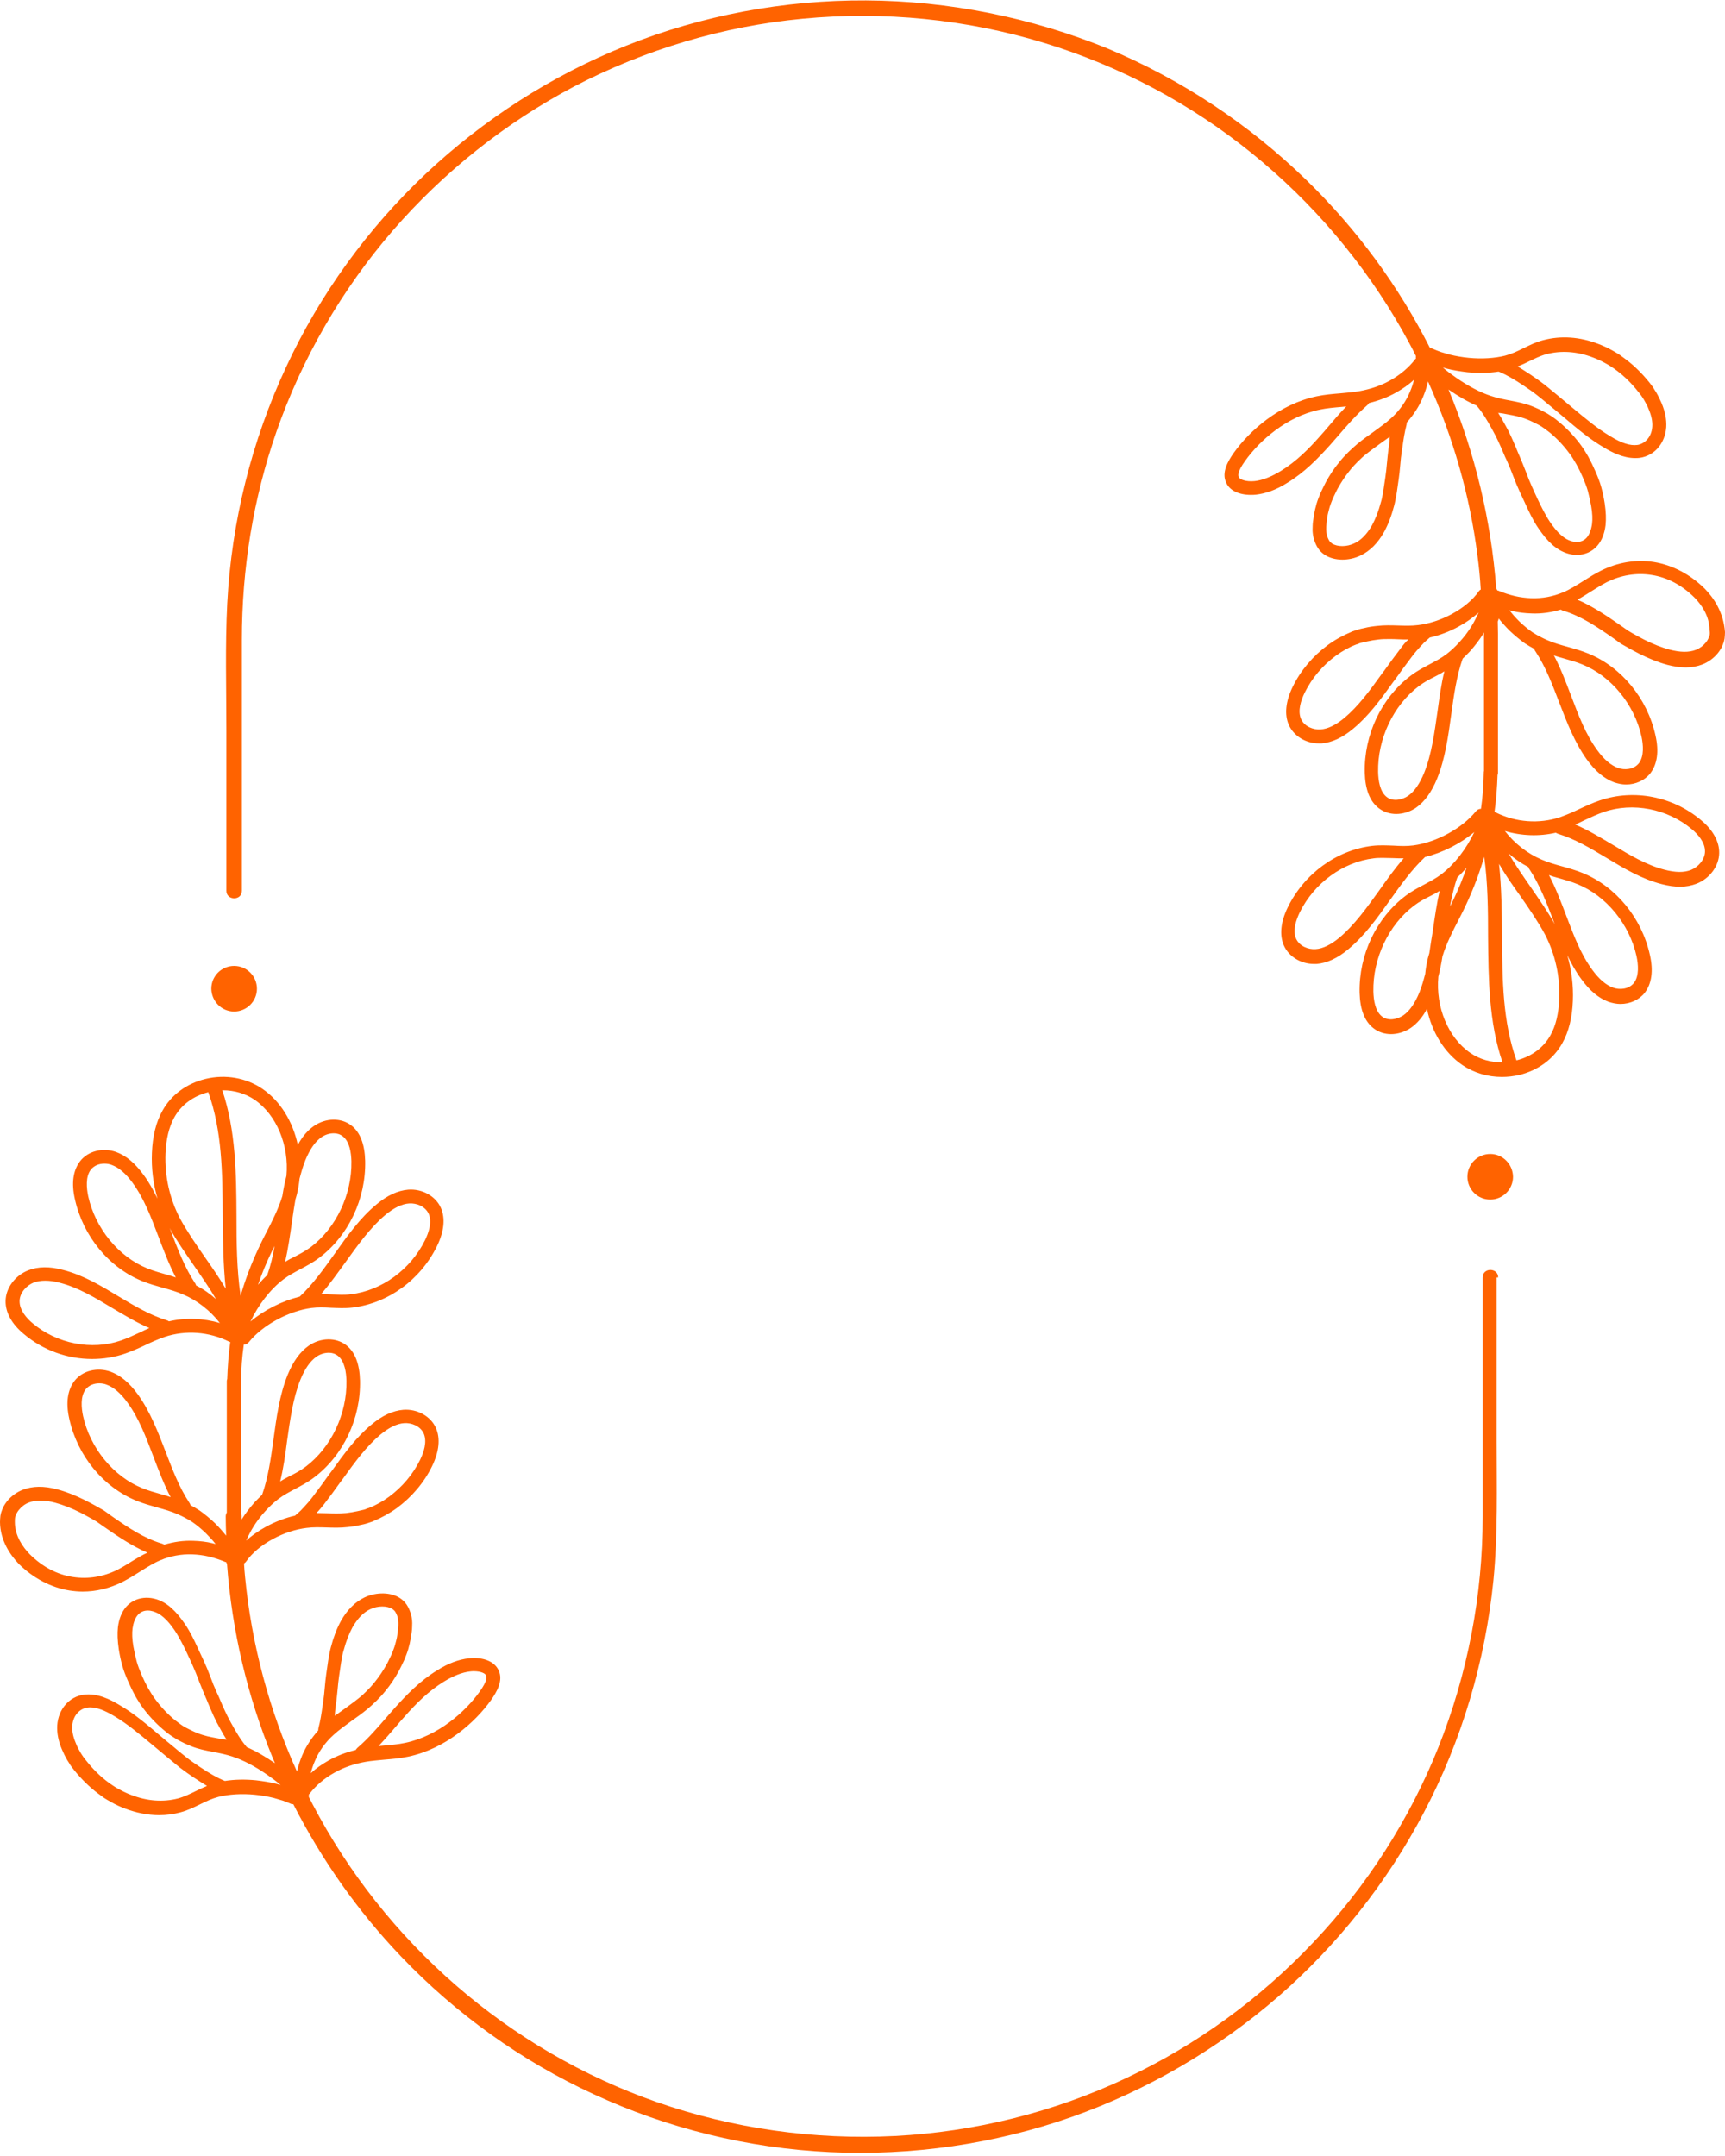 <?xml version="1.0" encoding="UTF-8" standalone="no"?><svg xmlns="http://www.w3.org/2000/svg" xmlns:xlink="http://www.w3.org/1999/xlink" fill="#ff6300" height="1002" preserveAspectRatio="xMidYMid meet" version="1" viewBox="-0.5 -0.2 801.6 1002.0" width="801.6" zoomAndPan="magnify"><g id="change1_1"><path d="M108.3,469.9c5.8,0,10.6-4.7,10.6-10.6c0-5.8-4.7-10.6-10.6-10.6c-5.8,0-10.6,4.7-10.6,10.6 C97.8,465.2,102.5,469.9,108.3,469.9z M791.7,273.4c-6.8-6.7-15-11-23.6-12.4c-8.3-1.3-16.8,0.1-24.6,4c-2.8,1.4-5.5,3.1-8.2,4.8 c-3.2,2-6.3,4-9.5,5.3c-4.5,1.9-9.6,2.9-14.8,2.7c-2.5-0.1-5-0.4-7.6-1c-2.5-0.6-5-1.4-7.4-2.4c-0.2-0.1-0.4-0.2-0.7-0.2 c-0.1-0.3-0.3-0.6-0.5-0.9c-2.4-31.8-9.9-63.1-22.2-92.5c0,0,0.1,0,0.1,0.1c4.4,3,8.8,5.6,13,7.4c2.8,3.3,5,7,7.5,11.6 c1.9,3.4,3.5,7,5.1,10.8c0.4,1,0.9,2.1,1.4,3.1c1.1,2.4,2.1,4.9,3,7.3c0.9,2.4,1.9,4.8,3,7.2c0.5,1,0.9,2,1.4,3 c1.7,3.7,3.4,7.5,5.4,11c1.3,2.3,3,4.7,5,7.2c2.1,2.5,4.3,4.5,6.7,5.9c2.6,1.5,5.4,2.3,8,2.3c3.7,0,7.1-1.4,9.6-4.3 c2-2.3,3.3-5.5,3.8-9.5c0.3-2.9,0.2-6.1-0.4-10.2c-0.4-2.5-0.9-5-1.6-7.5c-0.7-2.6-1.7-5-2.7-7.3c-1-2.3-2.1-4.6-3.3-6.8 c-1.2-2.1-2.5-4.2-4.1-6.3c-3-3.9-6.4-7.4-10-10.3c-0.9-0.8-1.8-1.4-2.8-2.1c-1-0.6-1.9-1.3-2.9-1.8c-2-1.1-4.1-2.1-6.1-2.9 c-3.7-1.5-7.2-2.1-10.2-2.7c-3.3-0.6-6.2-1.2-9.2-2.2c-4.9-1.6-10.4-4.5-15.9-8.3c-2.3-1.6-4.5-3.2-6.4-4.9c0.6,0.2,1.1,0.3,1.7,0.5 c3.1,0.8,6.4,1.3,9.7,1.7c5.1,0.5,10,0.4,14.5-0.3c3.5,1.4,7.1,3.5,11.6,6.5c1.9,1.3,4.2,2.8,6.2,4.4c2.2,1.7,4.3,3.5,6.1,5 c2.2,1.8,4.4,3.6,6.5,5.4c5.9,5,12,10.2,18.6,14c3.6,2.2,8.9,4.9,14.4,4.9c0.7,0,1.4,0,2.1-0.1c6.8-0.9,11.9-6.7,12.4-14.3 c0.2-3.5-0.5-7.2-2.2-11.2c-0.7-1.6-1.5-3.3-2.5-5c-0.5-0.8-1-1.5-1.5-2.4c-0.5-0.7-1.1-1.4-1.6-2.1c-3.3-4.1-7-7.8-11-10.8 c-1-0.7-2-1.5-3-2.2c-0.9-0.6-2-1.2-3.2-1.9c-2.1-1.2-4.3-2.2-6.4-3c-8.7-3.4-17.6-4-25.8-1.8c-3.5,0.9-6.4,2.4-9.3,3.8 c-2.8,1.4-5.4,2.6-8.4,3.4c-4.8,1.2-10.8,1.6-16.9,1c-3-0.3-6-0.8-8.8-1.5c-1.4-0.4-2.8-0.8-4.1-1.2c-1.4-0.5-2.7-1-3.8-1.5 c-0.4-0.2-0.8-0.2-1.2-0.2c-14.6-28.9-34.1-55.4-57.4-78.1c-26.7-26-58.2-46.9-92.6-61.3C478.6,7.9,440.3,0.2,401.9,0 c-38.1-0.2-76.2,6.9-111.6,21.1c-34.4,13.8-66,34.1-93,59.5c-26.9,25.4-49.1,55.9-64.7,89.5c-16.2,34.6-25.5,72.1-27.5,110.2 c-1,19.6-0.4,39.4-0.4,59.1v74.4c0,4.6,7.2,4.7,7.2,0V297.1c0-32.8,5.2-65.4,16-96.5c11.9-34.2,30.4-66.2,54.1-93.6 c23.7-27.3,52.3-50.1,84.3-67C299.3,22.8,335.5,12,372.5,8.5c37.8-3.6,76.1,0.2,112.4,11.3c35,10.7,67.9,28.2,96.3,51.2 c28.2,22.8,52,50.8,69.9,82.3c2.2,3.9,4.4,7.9,6.4,12c-0.1,0.4-0.1,0.7,0,1.1c-0.2,0.1-0.3,0.3-0.4,0.4c-2.9,3.8-6.9,7.2-11.6,9.8 c-4.4,2.5-9.3,4.1-14.4,5c-2.8,0.5-5.8,0.7-8.7,1c-3.6,0.3-7.4,0.6-11.1,1.4c-17.2,3.6-31.1,15.9-38.5,26.3 c-2.6,3.7-5.8,9.1-3.5,13.8c1.5,3.6,5.9,5.7,11.4,5.7c0.8,0,1.6,0,2.4-0.1c4.6-0.5,9.6-2.3,14.6-5.5c8.1-4.9,14.3-11.4,19.9-17.6 c1.2-1.3,2.3-2.7,3.5-4c4.3-5,8.8-10.2,13.9-14.6c0.3-0.3,0.5-0.6,0.7-0.9c4.5-1.1,8.8-2.7,12.8-5c3-1.7,5.7-3.6,8.1-5.8 c-0.5,1.9-1.1,3.8-1.9,5.6c-1.8,4.4-4.8,8.7-8.7,12.2c-2.6,2.4-5.5,4.4-8.5,6.6c-2.4,1.7-4.8,3.4-7.1,5.3c-1.4,1.2-2.9,2.5-4.4,4 c-1.4,1.4-2.8,2.9-4,4.4c-2.5,3-4.6,6.2-6.4,9.5c-0.4,0.8-0.8,1.6-1.2,2.4c-0.4,0.8-0.8,1.7-1.2,2.5c-0.7,1.7-1.4,3.4-1.9,5.1 c-0.5,1.7-0.9,3.5-1.2,5.2l-0.1,0.8c-0.2,1.4-0.5,2.8-0.5,4.2c-0.2,2.7,0.1,5.1,0.9,7.2c0.3,0.9,0.8,2.1,1.6,3.3 c0.8,1.2,1.8,2.2,3,3c2.2,1.5,5.2,2.3,8.3,2.3c2.8,0,5.7-0.6,8.4-1.9c4.4-2.1,8.1-5.8,11-11c1.9-3.5,3.4-7.4,4.6-12 c0.5-1.8,0.8-3.6,1.1-5.3l0.2-1.1c0.3-2.2,0.6-4.3,0.9-6.3l0.4-3.2c0,0,0-0.1,0-0.1l0.3-3.1c0.2-2.4,0.4-4.4,0.7-6.2l0.3-2.1 c0.5-3.5,1-6.9,1.9-10.3c0.1-0.4,0.1-0.8,0.1-1.1c3.2-3.6,5.8-7.6,7.5-11.7c1-2.4,1.8-4.8,2.4-7.4c11.6,25.7,19.5,53.2,23,81.1 c0.7,5.2,1.2,10.4,1.5,15.6c-0.4,0.2-0.7,0.5-1,0.9c-2.6,3.8-7.1,7.6-12.5,10.5c-5,2.7-10.5,4.5-15.6,5.1c-3.1,0.4-6.1,0.3-9.3,0.2 c-3.1-0.1-6.4-0.2-9.8,0.2c-2,0.2-4,0.5-6,1c-1,0.2-2,0.4-2.9,0.7c-1,0.3-1.9,0.6-2.7,0.9l-0.4,0.2c-3.8,1.6-7.5,3.6-10.9,6.1 c-6.9,5.1-12.6,11.8-16.3,19.4c-3.3,6.8-3.9,12.9-1.8,17.7c2.3,5.2,7.9,8.6,14,8.6c0.4,0,0.8,0,1.2,0c4.8-0.4,9.7-2.6,14.8-6.9 c7-5.8,12.4-13.1,18.7-21.9l0.7-0.9c2.5-3.5,5.1-7.1,7.7-10.5c1.5-2,3-3.7,4.4-5.2l0.4-0.4c0.6-0.7,1.2-1.3,1.8-1.8 c0.6-0.5,1.2-1.1,1.8-1.6c4.5-1,9.2-2.8,13.4-5.1c3.5-1.9,6.6-4.1,9.3-6.5c-1,2.2-2.1,4.4-3.4,6.5c-1.5,2.4-3.3,4.8-5.4,7.1 c-2,2.2-4,4.1-6.1,5.7c-2.5,1.9-5.2,3.3-8,4.8c-2.8,1.5-5.7,3-8.6,5.2c-13.6,10.2-21.8,27.4-21.4,45.1c0.2,7.7,2.3,13.3,6.5,16.5 c2.3,1.8,5.2,2.7,8.1,2.7c3.1,0,6.4-1,9.2-2.9c4-2.8,7.2-7.2,9.8-13.5c3.8-9.4,5.2-19.8,6.6-30c1.2-8.8,2.5-17.9,5.3-25.8 c1.1-1.1,2.3-2.2,3.4-3.4c2.3-2.6,4.3-5.2,6-7.9c0.2-0.3,0.4-0.6,0.5-0.9c0,0.2,0,0.3,0,0.5l0,63.9c-0.1,0.3-0.1,0.5-0.1,0.8 c-0.1,5.6-0.5,11.3-1.3,16.8c-0.9,0-1.8,0.4-2.4,1.2c-6.4,7.9-18.4,14.4-29,15.8c-3.1,0.4-6,0.3-9.2,0.1c-3.2-0.1-6.4-0.3-9.9,0.1 c-16.6,2-31.6,12.9-39.3,28.6c-3.3,6.8-3.9,12.9-1.8,17.7c2.3,5.2,7.9,8.6,14,8.6c0.4,0,0.8,0,1.2,0c4.8-0.4,9.7-2.6,14.8-6.9 c7.6-6.3,13.6-14.7,19.4-22.9c5-7,10.2-14.3,16.2-19.9c8.1-2,16.5-6.2,22.9-11.6c-3.5,7.5-9.1,14.9-15.3,19.6 c-2.5,1.9-5.2,3.3-8,4.8c-2.8,1.5-5.7,3-8.6,5.2c-13.6,10.2-21.8,27.4-21.4,45.1c0.2,7.7,2.3,13.3,6.5,16.5c2.3,1.8,5.2,2.7,8.1,2.7 c3.1,0,6.4-1,9.2-2.9c2.9-2,5.4-4.9,7.5-8.8c2.3,10.8,8.1,20.4,16.5,26.1c5.3,3.6,11.7,5.5,18.3,5.5c2.7,0,5.3-0.3,8-0.9 c8.8-2.1,16-7.4,20.1-14.8c3-5.3,4.6-11.9,4.9-19.6c0.3-7.2-0.6-14.4-2.6-21.3c1.9,3.9,3.9,7.6,6.5,11.1c4,5.5,8.1,8.9,12.7,10.6 c1.8,0.6,3.7,1,5.5,1c4.5,0,8.7-1.9,11.3-5.2c3.2-4.2,4.1-10.1,2.4-17.6c-3.8-17.2-15.8-31.8-31.3-38.1c-3.2-1.3-6.4-2.2-9.6-3.1 c-3.3-0.9-6.4-1.8-9.4-3.1c-6.6-2.8-12.6-7.5-17.1-13.3c7.7,2.3,15.9,2.6,23.7,0.8c0.3,0.2,0.6,0.4,1,0.5 c7.8,2.4,14.9,6.6,22.4,11.1c8.1,4.9,16.4,9.9,25.8,12.3c3.1,0.8,5.9,1.2,8.5,1.2c2.8,0,5.3-0.5,7.7-1.4c6.1-2.4,10.4-8.2,10.5-14.2 c0.1-5.3-2.8-10.7-8.5-15.4c-13.1-11-31.1-14.5-47-9.1c-3.2,1.1-6.3,2.5-9.3,3.9c-3.1,1.5-6.1,2.8-9.2,3.9 c-9.7,3.2-20.5,2.4-29.8-2.2c-0.2-0.1-0.4-0.2-0.6-0.2c0-0.1,0-0.1,0-0.1c0.8-5.7,1.2-11.4,1.4-17.1c0.1-0.3,0.2-0.6,0.2-0.9l0-64.8 c0-1.9-0.1-3.8-0.1-5.7c0.2-0.4,0.4-0.9,0.4-1.4c1.6,2,3.3,3.9,5.1,5.7c2.2,2.1,4.6,4.1,7.1,5.9c1.4,0.9,2.9,1.8,4.4,2.6 c0.1,0.4,0.2,0.8,0.5,1.1c4.7,7.1,7.9,15.5,11,23.6c3.5,9.1,7.1,18.6,12.9,26.7c4,5.5,8.1,8.9,12.7,10.6c1.8,0.6,3.7,1,5.5,1 c4.5,0,8.7-1.9,11.3-5.2c3.2-4.2,4.1-10.1,2.4-17.6c-3.8-17.2-15.8-31.8-31.3-38.1c-3.2-1.3-6.4-2.2-9.6-3.1 c-3.3-0.9-6.4-1.8-9.4-3.1c-2.3-1-4.6-2.2-6.8-3.6c-2.2-1.5-4.3-3.3-6.3-5.2c-1.6-1.6-3.1-3.3-4.5-5.1c0.5,0.1,1,0.3,1.5,0.4 c2.9,0.7,5.8,1,8.8,1.1c4.7,0.2,9.3-0.5,13.6-1.8c0.3,0.2,0.6,0.4,1,0.5c8.2,2.4,15.7,7.4,23.4,12.8l2.9,2.1c0.8,0.6,1.6,1,2.3,1.4 c0.3,0.2,0.6,0.3,0.9,0.5c2.2,1.3,4.2,2.3,6.1,3.3c4.6,2.3,8.9,4,13,5.1c3.1,0.8,5.9,1.2,8.5,1.2c2.8,0,5.3-0.5,7.7-1.4 c2.8-1.1,5.4-3,7.3-5.4c1-1.3,1.8-2.6,2.3-4.1c0.3-0.7,0.5-1.4,0.7-2.5c0.1-1,0.2-2,0.2-3C800.4,284.1,795.7,277.5,791.7,273.4z M700.2,192.4c2.8,0.5,6,1.1,9.1,2.4c1.8,0.7,3.5,1.6,5.3,2.5c0.9,0.5,1.7,1,2.5,1.6c0.8,0.6,1.6,1.2,2.4,1.8 c3.2,2.6,6.2,5.7,8.9,9.3c1.4,1.7,2.5,3.7,3.6,5.5c1.1,2,2.1,4,3,6.1c0.9,2.1,1.8,4.3,2.4,6.5c0.6,2.3,1.1,4.6,1.5,6.8 c0.6,3.5,0.7,6.2,0.4,8.5c-0.4,2.7-1.2,4.8-2.4,6.2c-2.5,2.9-6.6,2.4-9.5,0.7c-1.7-1-3.4-2.5-5-4.4c-1.8-2.2-3.3-4.4-4.4-6.4 c-1.9-3.3-3.5-6.7-5.2-10.4c-0.5-1-0.9-2.1-1.4-3.1c-1-2.2-1.9-4.5-2.8-6.9c-1-2.5-2-5.1-3.1-7.6c-0.4-1-0.9-2-1.3-3.1 c-1.6-3.8-3.3-7.8-5.4-11.4c-1-1.9-2-3.6-3.1-5.3C697.2,191.8,698.7,192.1,700.2,192.4z M709.9,167.8c2.7-1.3,5.3-2.6,8.2-3.4 c6.9-1.8,14.4-1.3,21.8,1.6c1.9,0.7,3.8,1.6,5.6,2.6c1.1,0.6,2,1.1,2.7,1.6c0.9,0.6,1.8,1.2,2.7,1.9c3.6,2.7,6.9,6,9.9,9.8 c0.5,0.6,1,1.2,1.4,1.8c0.4,0.6,0.9,1.3,1.3,2c0.8,1.4,1.6,2.8,2.1,4.2c1.3,3,1.9,5.8,1.7,8.3c-0.4,5.2-3.9,8-7,8.4 c-3.3,0.4-7.2-0.8-12.4-4c-6.1-3.6-11.8-8.4-17.8-13.4c-2.2-1.8-4.4-3.7-6.6-5.5c-1.8-1.5-4-3.3-6.2-5.1c-2.2-1.7-4.5-3.3-6.6-4.7 c-2.2-1.4-4.1-2.7-6-3.8C706.6,169.4,708.3,168.6,709.9,167.8z M616.4,198.5c-1.1,1.3-2.3,2.7-3.4,3.9c-5.2,5.9-11.1,11.9-18.5,16.4 c-4.3,2.6-8.3,4.2-12,4.6c-4.1,0.4-6.9-0.8-7.3-1.8c0-0.1-0.1-0.1-0.1-0.2c-0.3-0.6-0.6-2.4,3-7.4c6.7-9.4,19.3-20.6,34.6-23.8 c3.3-0.7,6.7-1,10.3-1.3c0.7-0.1,1.4-0.1,2.1-0.2C622,191.9,619.2,195.2,616.4,198.5z M645,206.6l-0.3,2.1c-0.2,1.9-0.5,4-0.7,6.5 l-0.3,3.1l-0.4,3.1c-0.3,2.1-0.6,4.1-0.9,6.1l-0.2,1.1c-0.3,1.6-0.5,3.1-1,4.6c-1.1,4.2-2.5,7.7-4.1,10.7c-2.3,4-5,6.9-8.2,8.4 c-3.5,1.7-7.9,1.7-10.4,0.1c-0.5-0.4-1-0.8-1.3-1.3c-0.3-0.5-0.6-1.1-0.9-1.9c-0.4-1.3-0.6-2.8-0.5-4.7c0.1-1.1,0.2-2.3,0.4-3.6 l0.1-0.8c0.2-1.4,0.6-2.8,1-4.3c0.4-1.4,1-2.9,1.6-4.4c0.3-0.7,0.7-1.5,1.1-2.3c0.3-0.7,0.7-1.4,1.1-2.2c1.6-2.9,3.5-5.8,5.7-8.5 c1.1-1.4,2.3-2.7,3.6-4c1.4-1.4,2.7-2.6,4-3.6c2.1-1.7,4.4-3.3,6.7-5c1.4-1,2.8-2,4.2-3C645.3,204.1,645.2,205.4,645,206.6z M650.5,301c-2.7,3.5-5.4,7.2-7.9,10.7l-0.7,0.9c-6.1,8.5-11.2,15.4-17.6,20.8c-4.1,3.4-7.8,5.2-11.2,5.4c-3.2,0.2-7.3-1.2-9-4.8 c-1.7-3.9,0-8.8,1.7-12.3c3.3-6.7,8.3-12.6,14.4-17.1c3-2.2,6.2-4,9.6-5.3l0.4-0.1c0.7-0.3,1.4-0.6,2-0.7c0.9-0.2,1.7-0.4,2.6-0.6 c1.8-0.4,3.6-0.7,5.4-0.9c1.6-0.2,3.1-0.2,4.7-0.2c1.4,0,2.8,0,4.3,0.1c1.6,0.1,3.2,0.1,4.8,0.1C652.7,298.1,651.6,299.5,650.5,301z M667.5,330.5c-1.4,9.7-2.7,19.8-6.2,28.5c-2.1,5.1-4.5,8.6-7.5,10.7c-2.7,1.8-6.9,2.8-9.9,0.5c-3.2-2.5-3.9-7.7-4-11.6 c-0.3-15.4,7.1-31,18.9-39.9c2.5-1.9,5-3.2,7.8-4.6c1.4-0.7,2.7-1.4,4.1-2.3C669.2,317.8,668.4,324.2,667.5,330.5z M640.3,413.8 c-5.6,7.8-11.4,15.9-18.3,21.7c-4.1,3.4-7.8,5.2-11.2,5.4c-3.2,0.2-7.3-1.2-9-4.8c-1.7-3.9,0-8.8,1.7-12.3 c6.7-13.6,20.1-23.4,34.4-25.1c1.4-0.2,2.8-0.2,4.2-0.2c1.5,0,3.1,0.1,4.7,0.1c1.6,0.1,3.3,0.1,5,0.1h0 C647.6,403.5,643.9,408.7,640.3,413.8z M736,380.9c3-1.4,5.8-2.7,8.7-3.7c13.6-4.7,29.7-1.5,40.9,7.9c2.9,2.4,6.3,6.2,6.2,10.5 c-0.1,3.9-3.3,7.2-6.5,8.5c-3.3,1.3-7.3,1.2-12.3-0.1c-8.5-2.2-16.1-6.8-24.1-11.6c-5.6-3.3-11.3-6.8-17.4-9.4 C733.1,382.3,734.6,381.6,736,380.9z M676.7,407.6c1.5-1.4,2.9-2.9,4.3-4.5c-1.7,4.9-3.6,9.6-5.8,14.2c-0.6,1.3-1.2,2.5-1.9,3.8 C674.2,416.4,675.2,411.8,676.7,407.6z M663.7,442.8c-0.3,1.1-0.7,2.2-0.9,3.4c-0.5,2.1-0.8,4.1-1,6.2c-0.8,3-1.6,5.9-2.7,8.6 c-2.1,5.1-4.5,8.6-7.5,10.7c-2.7,1.8-6.9,2.8-9.9,0.5c-3.2-2.5-3.9-7.7-4-11.6c-0.3-15.4,7.1-31,18.9-39.9c2.5-1.9,5-3.2,7.8-4.6 c1.4-0.7,2.8-1.4,4.1-2.3c-1.4,6.2-2.3,12.5-3.2,18.8C664.7,436,664.2,439.4,663.7,442.8z M723.5,407.8c3.1,0.9,6.1,1.7,9,2.9 c13.4,5.4,24.2,18.6,27.5,33.5c0.8,3.8,1.3,9.1-1.2,12.4c-2.4,3-6.7,3.3-9.7,2.2c-3.3-1.2-6.5-3.9-9.7-8.3 c-5.4-7.4-8.6-16-12.1-25.2c-2.4-6.3-4.8-12.7-8-18.8C720.6,407,722,407.4,723.5,407.8z M709.8,402.8c0.1,0.4,0.2,0.8,0.5,1.1 c4.7,7.1,7.9,15.5,11,23.6c0.2,0.7,0.5,1.3,0.8,2c-3.2-5.8-7.3-11.6-11.2-17.3c-3.6-5.2-7.3-10.5-10.4-15.8 C703.3,398.9,706.5,401.1,709.8,402.8z M705.7,415.8c4.4,6.3,8.5,12.3,11.7,18.2c4.8,9.2,7.1,19.6,6.7,30.1 c-0.3,6.7-1.6,12.4-4.1,16.8c-3.2,5.8-8.9,10-15.8,11.7c-6.4-18-6.6-37.2-6.7-57.5c-0.1-11.1-0.2-22.6-1.4-33.8 C699,406.3,702.3,411.1,705.7,415.8z M697.7,493.5c-5.4,0.1-10.7-1.4-15-4.4c-10.3-7.1-16.1-21.3-14.8-35.4c0.8-3.1,1.4-6.2,1.9-9.4 c1.8-5.9,4.6-11.4,7.6-17.2c1.2-2.3,2.4-4.7,3.5-7.1c3.3-7.1,6.1-14.4,8.3-22c1.7,12.2,1.8,24.9,1.8,37.2 C691.2,454.7,691.3,474.8,697.7,493.5z M725.8,305.7c3.1,0.9,6.1,1.7,9,2.9c13.4,5.4,24.2,18.6,27.5,33.5c0.8,3.8,1.3,9.1-1.2,12.4 c-2.4,3-6.7,3.3-9.7,2.2c-3.3-1.2-6.5-3.9-9.7-8.3c-5.4-7.4-8.6-16-12.1-25.2c-2.4-6.3-4.8-12.7-8-18.8 C722.9,304.9,724.4,305.3,725.8,305.7z M794,294.8c-0.1,0.4-0.2,0.8-0.4,1.2c-0.3,0.8-0.8,1.7-1.4,2.4c-1.2,1.5-2.8,2.7-4.6,3.4 c-3.3,1.3-7.3,1.2-12.3-0.1c-3.7-1-7.5-2.5-11.7-4.6c-1.7-0.9-3.6-1.9-5.7-3.1c-0.3-0.2-0.7-0.4-1-0.6c-0.6-0.3-1.2-0.7-1.7-1.1 l-3-2.1c-6.2-4.3-12.7-8.7-19.7-11.7c2.1-1.1,4.1-2.4,6-3.6c2.6-1.6,5.1-3.2,7.6-4.5c6.6-3.3,13.8-4.5,20.8-3.4 c7.4,1.1,14.3,4.8,20.1,10.6c3.1,3.2,6.9,8.4,6.9,15C794.1,293.5,794.1,294.2,794,294.8z M692,536.1c-5.8,0-10.6,4.7-10.6,10.6 c0,5.8,4.7,10.6,10.6,10.6c5.8,0,10.6-4.7,10.6-10.6C702.5,540.8,697.8,536.1,692,536.1z M695.7,593.5c0-4.6-7.2-4.7-7.2,0v54.7 c0,18.8,0,37.6,0,56.4c0,36.7-7,73.2-20.6,107.3c-13.4,33.5-33.2,64.4-58,90.5c-24.8,26.3-54.5,47.9-87.3,63.3 c-33.5,15.8-70.2,24.9-107.2,26.8c-37.5,1.9-75.3-3.4-110.8-15.8c-34.1-11.9-65.9-30.5-93.1-54.1c-27.3-23.7-50.1-52.4-66.8-84.4 c-0.6-1.1-1.1-2.2-1.7-3.3c0-0.4,0.1-0.7,0-1.1c0.1-0.1,0.3-0.3,0.4-0.4c2.9-3.8,6.9-7.2,11.6-9.8c4.4-2.5,9.3-4.1,14.4-5 c2.8-0.5,5.8-0.7,8.7-1c3.6-0.3,7.4-0.6,11.1-1.4c17.2-3.6,31.1-15.9,38.5-26.3c2.6-3.7,5.8-9.1,3.5-13.8c-1.8-4.1-7.1-6.3-13.8-5.6 c-4.6,0.5-9.6,2.3-14.6,5.5c-8.1,4.9-14.3,11.4-19.9,17.6c-1.2,1.3-2.3,2.7-3.5,4c-4.3,5-8.8,10.2-13.9,14.6 c-0.3,0.3-0.5,0.6-0.7,0.9c-4.5,1.1-8.8,2.7-12.8,5c-3,1.7-5.7,3.6-8.1,5.8c0.5-1.9,1.1-3.8,1.9-5.6c1.8-4.4,4.8-8.7,8.7-12.2 c2.6-2.4,5.5-4.4,8.5-6.6c2.4-1.7,4.8-3.4,7.1-5.3c1.4-1.2,2.9-2.5,4.4-4c1.4-1.4,2.8-2.9,4-4.4c2.5-3,4.6-6.2,6.4-9.5 c0.4-0.8,0.8-1.6,1.2-2.4c0.4-0.8,0.8-1.7,1.2-2.5c0.7-1.7,1.4-3.4,1.9-5.1c0.5-1.7,0.9-3.5,1.2-5.2l0.1-0.8 c0.2-1.4,0.5-2.8,0.5-4.2c0.2-2.7-0.1-5.1-0.9-7.2c-0.3-0.9-0.8-2.1-1.6-3.3c-0.8-1.2-1.8-2.2-3-3c-4.3-2.9-11.1-3-16.6-0.4 c-4.4,2.1-8.1,5.8-11,11c-1.9,3.5-3.4,7.4-4.6,12c-0.5,1.8-0.8,3.6-1.1,5.3l-0.2,1.1c-0.3,2.2-0.6,4.3-0.9,6.3l-0.4,3.2 c0,0,0,0.1,0,0.1l-0.3,3.1c-0.2,2.4-0.4,4.4-0.7,6.2l-0.3,2.1c-0.5,3.5-1,6.9-1.9,10.3c-0.1,0.4-0.1,0.8-0.1,1.1 c-3.2,3.6-5.8,7.6-7.5,11.7c-1,2.4-1.8,4.8-2.4,7.4c-12.9-28.5-21.1-59.2-24.1-90.3c-0.2-2.1-0.4-4.3-0.5-6.4c0.4-0.2,0.7-0.5,1-0.9 c2.6-3.8,7.1-7.6,12.5-10.5c5-2.7,10.5-4.5,15.6-5.1c3.1-0.4,6.1-0.3,9.3-0.2c3.1,0.1,6.4,0.2,9.8-0.2c2-0.2,4-0.5,6-1 c1-0.2,2-0.4,2.9-0.7c1-0.3,1.9-0.6,2.7-0.9l0.4-0.2c3.8-1.6,7.5-3.6,10.9-6.1c6.9-5.1,12.6-11.8,16.3-19.4 c3.3-6.8,3.9-12.9,1.8-17.7c-2.4-5.5-8.7-9-15.2-8.5c-4.8,0.4-9.7,2.6-14.8,6.9c-7,5.8-12.4,13.1-18.7,21.9l-0.7,0.9 c-2.5,3.5-5.1,7.1-7.7,10.5c-1.5,2-3,3.7-4.4,5.2l-0.4,0.4c-0.6,0.7-1.2,1.3-1.8,1.8c-0.6,0.5-1.2,1.1-1.8,1.6 c-4.5,1-9.2,2.8-13.4,5.1c-3.5,1.9-6.6,4.1-9.3,6.5c1-2.2,2.1-4.4,3.4-6.5c1.5-2.4,3.3-4.8,5.4-7.1c2-2.2,4-4.1,6.1-5.7 c2.5-1.9,5.2-3.3,8-4.8c2.8-1.5,5.7-3,8.6-5.2c13.6-10.2,21.8-27.4,21.4-45.1c-0.2-7.7-2.3-13.3-6.5-16.5 c-4.7-3.6-11.8-3.5-17.3,0.3c-4,2.8-7.2,7.2-9.8,13.5c-3.8,9.4-5.2,19.8-6.6,30c-1.2,8.8-2.5,17.9-5.3,25.8 c-1.1,1.1-2.3,2.2-3.4,3.4c-2.3,2.6-4.3,5.2-6,7.9c0,0.1-0.1,0.1-0.1,0.2c0-0.5,0-1,0-1.6c0-0.7-0.2-1.2-0.4-1.7l0-60.4 c0.1-0.3,0.1-0.5,0.1-0.8c0.1-5.6,0.5-11.3,1.3-16.8c0.9,0,1.8-0.4,2.4-1.2c6.4-7.9,18.4-14.4,29-15.8c3.1-0.4,6-0.3,9.2-0.1 c3.2,0.1,6.4,0.3,9.9-0.1c16.6-2,31.6-12.9,39.3-28.6c3.3-6.8,3.9-12.9,1.8-17.7c-2.4-5.5-8.7-9-15.2-8.5c-4.8,0.4-9.7,2.6-14.8,6.9 c-7.6,6.3-13.6,14.7-19.4,22.9c-5,7-10.2,14.3-16.2,19.9c-8.1,2-16.5,6.2-22.9,11.6c3.5-7.5,9.1-14.9,15.3-19.6 c2.5-1.9,5.2-3.3,8-4.8c2.8-1.5,5.7-3,8.6-5.2c13.6-10.2,21.8-27.4,21.4-45.1c-0.2-7.7-2.3-13.3-6.5-16.5 c-4.7-3.6-11.8-3.5-17.3,0.3c-2.9,2-5.4,4.9-7.5,8.8c-2.3-10.8-8.1-20.4-16.5-26.1c-7.5-5.1-17.1-6.8-26.3-4.6 c-8.8,2.1-16,7.4-20.1,14.8c-3,5.3-4.6,11.9-4.9,19.6c-0.3,7.2,0.6,14.4,2.6,21.3c-1.9-3.9-3.9-7.6-6.5-11.1 c-4-5.5-8.1-8.9-12.7-10.6c-6.2-2.2-13.1-0.5-16.8,4.3c-3.2,4.2-4.1,10.1-2.4,17.6c3.8,17.2,15.8,31.8,31.3,38.1 c3.2,1.3,6.4,2.2,9.6,3.1c3.3,0.9,6.4,1.8,9.4,3.1c6.6,2.8,12.6,7.5,17.1,13.3c-7.7-2.3-15.9-2.6-23.7-0.8c-0.3-0.2-0.6-0.4-1-0.5 c-7.8-2.4-14.9-6.6-22.4-11.1c-8.1-4.9-16.4-9.9-25.8-12.3c-6.3-1.7-11.6-1.6-16.2,0.2c-6.1,2.4-10.4,8.2-10.5,14.2 c-0.1,5.3,2.8,10.7,8.5,15.4c9,7.6,20.3,11.6,31.7,11.6c5.2,0,10.4-0.8,15.3-2.5c3.2-1.1,6.3-2.5,9.3-3.9c3.1-1.5,6.1-2.8,9.2-3.9 c9.7-3.2,20.5-2.4,29.8,2.2c0.2,0.1,0.4,0.2,0.6,0.2c0,0,0,0.1,0,0.1c-0.8,5.7-1.2,11.4-1.4,17.1c-0.1,0.3-0.2,0.6-0.2,0.9l0,61.2 c-0.3,0.5-0.5,1.1-0.5,1.8c0,3,0.1,5.9,0.2,8.9c-1.6-2-3.3-3.9-5.1-5.7c-2.2-2.1-4.6-4.1-7.1-5.9c-1.4-0.9-2.9-1.8-4.4-2.6 c-0.1-0.4-0.2-0.7-0.5-1.1c-4.7-7.1-7.9-15.5-11-23.6c-3.5-9.1-7.1-18.6-12.9-26.7c-4-5.5-8.1-8.9-12.7-10.6 c-6.2-2.2-13.1-0.5-16.8,4.3c-3.2,4.2-4.1,10.1-2.4,17.6c3.8,17.2,15.8,31.8,31.3,38.1c3.2,1.3,6.4,2.2,9.6,3.1 c3.3,0.9,6.4,1.8,9.4,3.1c2.3,1,4.6,2.2,6.8,3.6c2.2,1.5,4.3,3.3,6.3,5.2c1.6,1.6,3.2,3.3,4.6,5.1c-0.5-0.1-1-0.3-1.5-0.4 c-2.9-0.7-5.8-1-8.8-1.1c-4.7-0.2-9.3,0.5-13.6,1.8c-0.3-0.2-0.6-0.4-1-0.5c-8.2-2.4-15.7-7.4-23.4-12.8l-2.9-2.1 c-0.8-0.6-1.6-1-2.3-1.4c-0.3-0.2-0.6-0.3-0.9-0.5c-2.2-1.3-4.2-2.3-6.1-3.3c-4.6-2.3-8.9-4-13-5.1c-6.3-1.7-11.6-1.6-16.2,0.2 c-2.8,1.1-5.4,3-7.3,5.4c-1,1.3-1.8,2.6-2.3,4.1c-0.3,0.7-0.5,1.4-0.7,2.5c-0.1,1-0.2,2-0.2,3c0.1,8.6,4.8,15.3,8.7,19.4 c6.8,6.7,15,11,23.6,12.4c2,0.3,4.1,0.5,6.1,0.5c6.3,0,12.6-1.5,18.5-4.5c2.8-1.4,5.5-3.1,8.2-4.8c3.2-2,6.3-4,9.5-5.3 c4.5-1.9,9.6-2.9,14.8-2.7c2.5,0.1,5,0.4,7.6,1c2.5,0.6,5,1.4,7.4,2.4c0.2,0.1,0.4,0.2,0.7,0.2c0.1,0.3,0.3,0.6,0.4,0.9 c2.3,30.9,9.4,61.3,21.2,90c0.4,0.9,0.7,1.7,1.1,2.6c0,0-0.1,0-0.1-0.1c-4.4-3-8.8-5.6-13-7.4c-2.8-3.3-5-7-7.5-11.6 c-1.9-3.4-3.5-7-5.1-10.8c-0.4-1-0.9-2.1-1.4-3.1c-1.1-2.4-2.1-4.9-3-7.4c-0.9-2.4-1.9-4.8-3-7.2c-0.5-1-0.9-2-1.4-3 c-1.7-3.7-3.4-7.5-5.4-11c-1.3-2.3-3-4.7-5-7.2c-2.1-2.5-4.3-4.5-6.7-5.9c-6.2-3.6-13.4-2.8-17.6,2c-2,2.3-3.3,5.5-3.8,9.5 c-0.3,2.9-0.2,6.1,0.4,10.2c0.4,2.5,0.9,5,1.6,7.5c0.7,2.6,1.7,5,2.7,7.3c1,2.3,2.1,4.6,3.3,6.8c1.2,2.1,2.5,4.2,4.1,6.3 c3,3.9,6.4,7.4,10,10.3c0.9,0.8,1.8,1.4,2.8,2.1c1,0.6,2,1.3,2.9,1.8c2,1.1,4.1,2.1,6.1,2.9c3.7,1.5,7.2,2.1,10.2,2.7 c3.3,0.6,6.2,1.2,9.2,2.2c4.9,1.6,10.4,4.5,15.9,8.3c2.3,1.6,4.5,3.2,6.4,4.9c-0.6-0.2-1.1-0.3-1.7-0.5c-3.1-0.8-6.4-1.3-9.7-1.7 c-5.1-0.5-10-0.4-14.5,0.3c-3.5-1.4-7.1-3.5-11.6-6.5c-1.9-1.3-4.2-2.8-6.2-4.4c-2.2-1.7-4.3-3.5-6.1-5c-2.2-1.8-4.4-3.6-6.5-5.4 c-5.9-5-12-10.2-18.6-14c-4.1-2.5-10.2-5.6-16.5-4.8c-6.8,0.9-11.9,6.7-12.4,14.3c-0.2,3.5,0.5,7.2,2.2,11.2c0.7,1.6,1.5,3.3,2.5,5 c0.5,0.8,1,1.5,1.5,2.4c0.5,0.7,1.1,1.4,1.6,2.1c3.3,4.1,7,7.8,11,10.8c1,0.7,2,1.5,3,2.2c0.9,0.6,2,1.2,3.2,1.9 c2.1,1.2,4.3,2.2,6.4,3c5.3,2,10.6,3.1,15.9,3.1c3.4,0,6.7-0.4,9.9-1.3c3.5-0.9,6.4-2.4,9.3-3.8c2.8-1.4,5.4-2.6,8.4-3.4 c4.8-1.2,10.8-1.6,16.9-1c3,0.3,6,0.8,8.8,1.5c1.4,0.4,2.8,0.8,4.1,1.2c1.4,0.5,2.7,1,3.8,1.5c0.4,0.2,0.8,0.2,1.2,0.2 c13.2,25.9,30.1,49.9,50.2,70.9c25.4,26.6,55.8,48.4,89.2,63.8c34.5,16,71.9,25.2,109.9,27c38.1,1.8,76.6-3.7,112.6-16.4 c35-12.4,67.5-31.4,95.6-55.7c27.6-24,50.8-53.2,67.8-85.6c17.7-33.6,28.6-70.4,32.4-108.1c2.1-21.4,1.5-43.1,1.5-64.6V593.5z M184.1,801.5c1.1-1.3,2.3-2.7,3.4-3.9c5.2-5.9,11.1-11.9,18.5-16.4c4.3-2.6,8.3-4.2,12-4.6c0.6-0.1,1.2-0.1,1.7-0.1 c3.2,0,5.3,1,5.6,1.9c0,0.1,0.1,0.1,0.1,0.2c0.3,0.6,0.6,2.4-3,7.4c-6.7,9.4-19.3,20.6-34.6,23.8c-3.3,0.7-6.7,1-10.3,1.3 c-0.7,0.1-1.4,0.1-2.1,0.2C178.4,808.1,181.3,804.8,184.1,801.5z M155.4,793.4l0.3-2.1c0.2-1.9,0.5-4,0.7-6.5l0.3-3.1l0.4-3.1 c0.3-2.1,0.6-4.1,0.9-6.1l0.2-1.1c0.3-1.6,0.5-3.1,1-4.6c1.1-4.2,2.5-7.7,4.1-10.7c2.3-4,5-6.9,8.2-8.4c3.5-1.7,7.9-1.7,10.4-0.1 c0.5,0.4,1,0.8,1.3,1.3c0.3,0.5,0.6,1.1,0.9,1.9c0.4,1.3,0.6,2.8,0.5,4.7c-0.1,1.1-0.2,2.3-0.4,3.6l-0.1,0.8c-0.2,1.4-0.6,2.8-1,4.3 c-0.4,1.4-1,2.9-1.6,4.4c-0.3,0.7-0.7,1.5-1.1,2.3c-0.3,0.7-0.7,1.4-1.1,2.2c-1.6,2.9-3.5,5.8-5.7,8.5c-1.1,1.4-2.3,2.7-3.6,4 c-1.4,1.4-2.7,2.6-4,3.6c-2.1,1.7-4.4,3.3-6.7,5c-1.4,1-2.8,2-4.2,3C155.1,795.9,155.3,794.6,155.4,793.4z M150,699 c2.7-3.5,5.4-7.2,7.9-10.7l0.7-0.9c6.1-8.5,11.2-15.4,17.6-20.8c4.1-3.4,7.8-5.2,11.2-5.4c3.2-0.2,7.3,1.2,9,4.8 c1.7,3.9,0,8.8-1.7,12.3c-3.3,6.7-8.3,12.6-14.4,17.1c-3,2.2-6.2,4-9.6,5.3l-0.4,0.1c-0.7,0.3-1.4,0.6-2,0.7 c-0.9,0.2-1.7,0.4-2.6,0.6c-1.8,0.4-3.6,0.7-5.4,0.9c-3,0.3-5.9,0.2-8.9,0.1c-1.5,0-2.9-0.1-4.4-0.1c-0.1,0-0.2,0-0.4,0 C147.7,701.8,148.8,700.5,150,699z M132.9,669.5c1.4-9.7,2.7-19.8,6.2-28.5c2.1-5.1,4.5-8.6,7.5-10.7c1.6-1.1,3.6-1.8,5.7-1.8 c1.5,0,2.9,0.4,4.2,1.4c3.2,2.5,3.9,7.7,4,11.6c0.3,15.4-7.1,31-18.9,39.9c-2.5,1.9-5,3.2-7.8,4.6c-1.4,0.7-2.7,1.4-4.1,2.3 C131.2,682.2,132.1,675.8,132.9,669.5z M160.2,586.2c5.6-7.8,11.4-15.9,18.3-21.7c4.1-3.4,7.8-5.2,11.2-5.4c3.2-0.2,7.3,1.2,9,4.8 c1.7,3.9,0,8.8-1.7,12.3c-6.7,13.6-20.1,23.4-34.4,25.1c-3,0.4-5.8,0.2-8.9,0.1c-1.6-0.1-3.3-0.1-5-0.1h0 C152.8,596.5,156.5,591.3,160.2,586.2z M64.4,619.1c-3,1.4-5.8,2.7-8.7,3.7c-13.6,4.7-29.7,1.5-40.9-7.9c-2.9-2.4-6.3-6.2-6.2-10.5 c0.1-3.9,3.3-7.2,6.5-8.5c1.6-0.6,3.4-0.9,5.4-0.9c2.1,0,4.4,0.3,6.9,1c8.5,2.2,16.1,6.8,24.1,11.6c5.6,3.3,11.3,6.8,17.4,9.4 C67.3,617.7,65.9,618.4,64.4,619.1z M74.6,694.3c-3.1-0.9-6.1-1.7-9-2.9c-13.4-5.4-24.2-18.6-27.5-33.5c-0.8-3.8-1.3-9.1,1.2-12.4 c1.6-2,4-2.8,6.3-2.8c1.2,0,2.4,0.2,3.4,0.6c3.3,1.2,6.5,3.9,9.7,8.3c5.4,7.4,8.6,16,12.1,25.2c2.4,6.3,4.8,12.7,8,18.8 C77.5,695.1,76.1,694.7,74.6,694.3z M61.8,724.8c-2.6,1.6-5.1,3.2-7.6,4.5c-6.6,3.3-13.8,4.5-20.8,3.4c-7.4-1.1-14.3-4.8-20.1-10.6 c-3.1-3.2-6.9-8.4-6.9-15c0-0.7,0-1.4,0.1-2c0.1-0.4,0.2-0.8,0.4-1.2c0.3-0.8,0.8-1.7,1.4-2.4c1.2-1.5,2.8-2.7,4.6-3.4 c1.6-0.6,3.4-0.9,5.4-0.9c2.1,0,4.4,0.3,6.9,1c3.7,1,7.5,2.5,11.7,4.6c1.7,0.9,3.6,1.9,5.7,3.1c0.3,0.2,0.7,0.4,1,0.6 c0.6,0.3,1.2,0.7,1.7,1.1l3,2.1c6.2,4.3,12.7,8.7,19.7,11.7C65.8,722.4,63.8,723.6,61.8,724.8z M123.7,592.4 c-1.5,1.4-2.9,2.9-4.3,4.5c1.7-4.9,3.6-9.6,5.8-14.2c0.6-1.3,1.2-2.5,1.9-3.8C126.3,583.6,125.2,588.2,123.7,592.4z M136.8,557.2 c0.3-1.1,0.7-2.2,0.9-3.4c0.5-2.1,0.8-4.1,1-6.2c0.8-3,1.6-5.9,2.7-8.6c2.1-5.1,4.5-8.6,7.5-10.7c1.6-1.1,3.6-1.8,5.7-1.8 c1.5,0,2.9,0.4,4.2,1.4c3.2,2.5,3.9,7.7,4,11.6c0.3,15.4-7.1,31-18.9,39.9c-2.5,1.8-5,3.2-7.8,4.6c-1.4,0.7-2.8,1.4-4.1,2.3 c1.4-6.2,2.3-12.5,3.2-18.8C135.7,564,136.2,560.6,136.8,557.2z M77,592.2c-3.1-0.9-6.1-1.7-9-2.9c-13.4-5.4-24.2-18.6-27.5-33.5 c-0.8-3.8-1.3-9.1,1.2-12.4c1.6-2,4-2.8,6.3-2.8c1.2,0,2.4,0.2,3.4,0.6c3.3,1.2,6.5,3.9,9.7,8.3c5.4,7.4,8.6,16,12.1,25.2 c2.4,6.3,4.8,12.7,8,18.8C79.8,593,78.4,592.6,77,592.2z M90.6,597.2c-0.1-0.4-0.2-0.8-0.5-1.1c-4.7-7.1-7.9-15.5-11-23.6 c-0.2-0.7-0.5-1.3-0.8-2c3.2,5.8,7.3,11.6,11.2,17.3c3.6,5.2,7.3,10.5,10.4,15.8C97.1,601.1,94,598.9,90.6,597.2z M94.8,584.2 c-4.4-6.3-8.5-12.3-11.7-18.2c-4.8-9.2-7.1-19.6-6.7-30.1c0.3-6.7,1.6-12.3,4.1-16.8c3.2-5.8,8.9-10,15.8-11.7 c6.4,18,6.6,37.2,6.7,57.5c0.1,11.1,0.2,22.6,1.4,33.8C101.4,593.7,98.1,588.9,94.8,584.2z M109.4,564.8 c-0.1-19.5-0.3-39.6-6.6-58.3c0.1,0,0.2,0,0.3,0c5.3,0,10.4,1.5,14.7,4.4c10.3,7.1,16.1,21.3,14.8,35.4c-0.8,3.1-1.4,6.2-1.9,9.4 c-1.8,5.9-4.6,11.4-7.6,17.2c-1.2,2.3-2.4,4.7-3.5,7.1c-3.3,7.1-6.1,14.4-8.3,22C109.5,589.8,109.4,577.1,109.4,564.8z M100.2,807.6 c-2.8-0.5-6-1.1-9.1-2.4c-1.8-0.7-3.5-1.6-5.3-2.5c-0.9-0.5-1.7-1-2.5-1.6c-0.8-0.6-1.6-1.2-2.4-1.8c-3.2-2.6-6.2-5.7-8.9-9.3 c-1.4-1.7-2.5-3.7-3.6-5.5c-1.1-2-2.1-4-3-6.1c-0.9-2.1-1.8-4.3-2.4-6.5c-0.6-2.3-1.1-4.6-1.5-6.8c-0.6-3.5-0.7-6.2-0.4-8.5 c0.4-2.7,1.2-4.8,2.4-6.2c1.3-1.5,2.9-2.1,4.7-2.1c1.7,0,3.4,0.6,4.9,1.4c1.7,1,3.4,2.5,5,4.4c1.8,2.2,3.3,4.4,4.4,6.4 c1.9,3.3,3.5,6.7,5.2,10.4c0.5,1,0.9,2.1,1.4,3.1c1,2.2,1.9,4.5,2.8,6.9c1,2.5,2,5.1,3.1,7.6c0.4,1,0.9,2,1.3,3.1 c1.6,3.8,3.3,7.8,5.4,11.4c1,1.9,2,3.6,3.1,5.3C103.3,808.2,101.8,807.9,100.2,807.6z M90.5,832.2c-2.7,1.3-5.3,2.6-8.2,3.4 c-6.9,1.8-14.4,1.3-21.8-1.6c-1.9-0.7-3.8-1.6-5.6-2.6c-1.1-0.6-2-1.1-2.7-1.6c-0.9-0.6-1.8-1.2-2.7-1.9c-3.6-2.7-6.9-6-9.9-9.8 c-0.5-0.6-1-1.2-1.4-1.8c-0.4-0.6-0.9-1.3-1.3-2c-0.8-1.4-1.6-2.8-2.1-4.2c-1.3-3-1.9-5.8-1.7-8.3c0.4-5.2,3.9-8,7-8.4 c0.4-0.1,0.9-0.1,1.3-0.1c3,0,6.6,1.3,11.1,4c6.1,3.6,11.8,8.4,17.8,13.4c2.2,1.8,4.4,3.7,6.6,5.5c1.8,1.5,4,3.3,6.2,5.1 c2.2,1.7,4.5,3.3,6.6,4.7c2.2,1.4,4.1,2.7,6,3.8C93.8,830.6,92.1,831.4,90.5,832.2z" fill="inherit"/></g></svg>